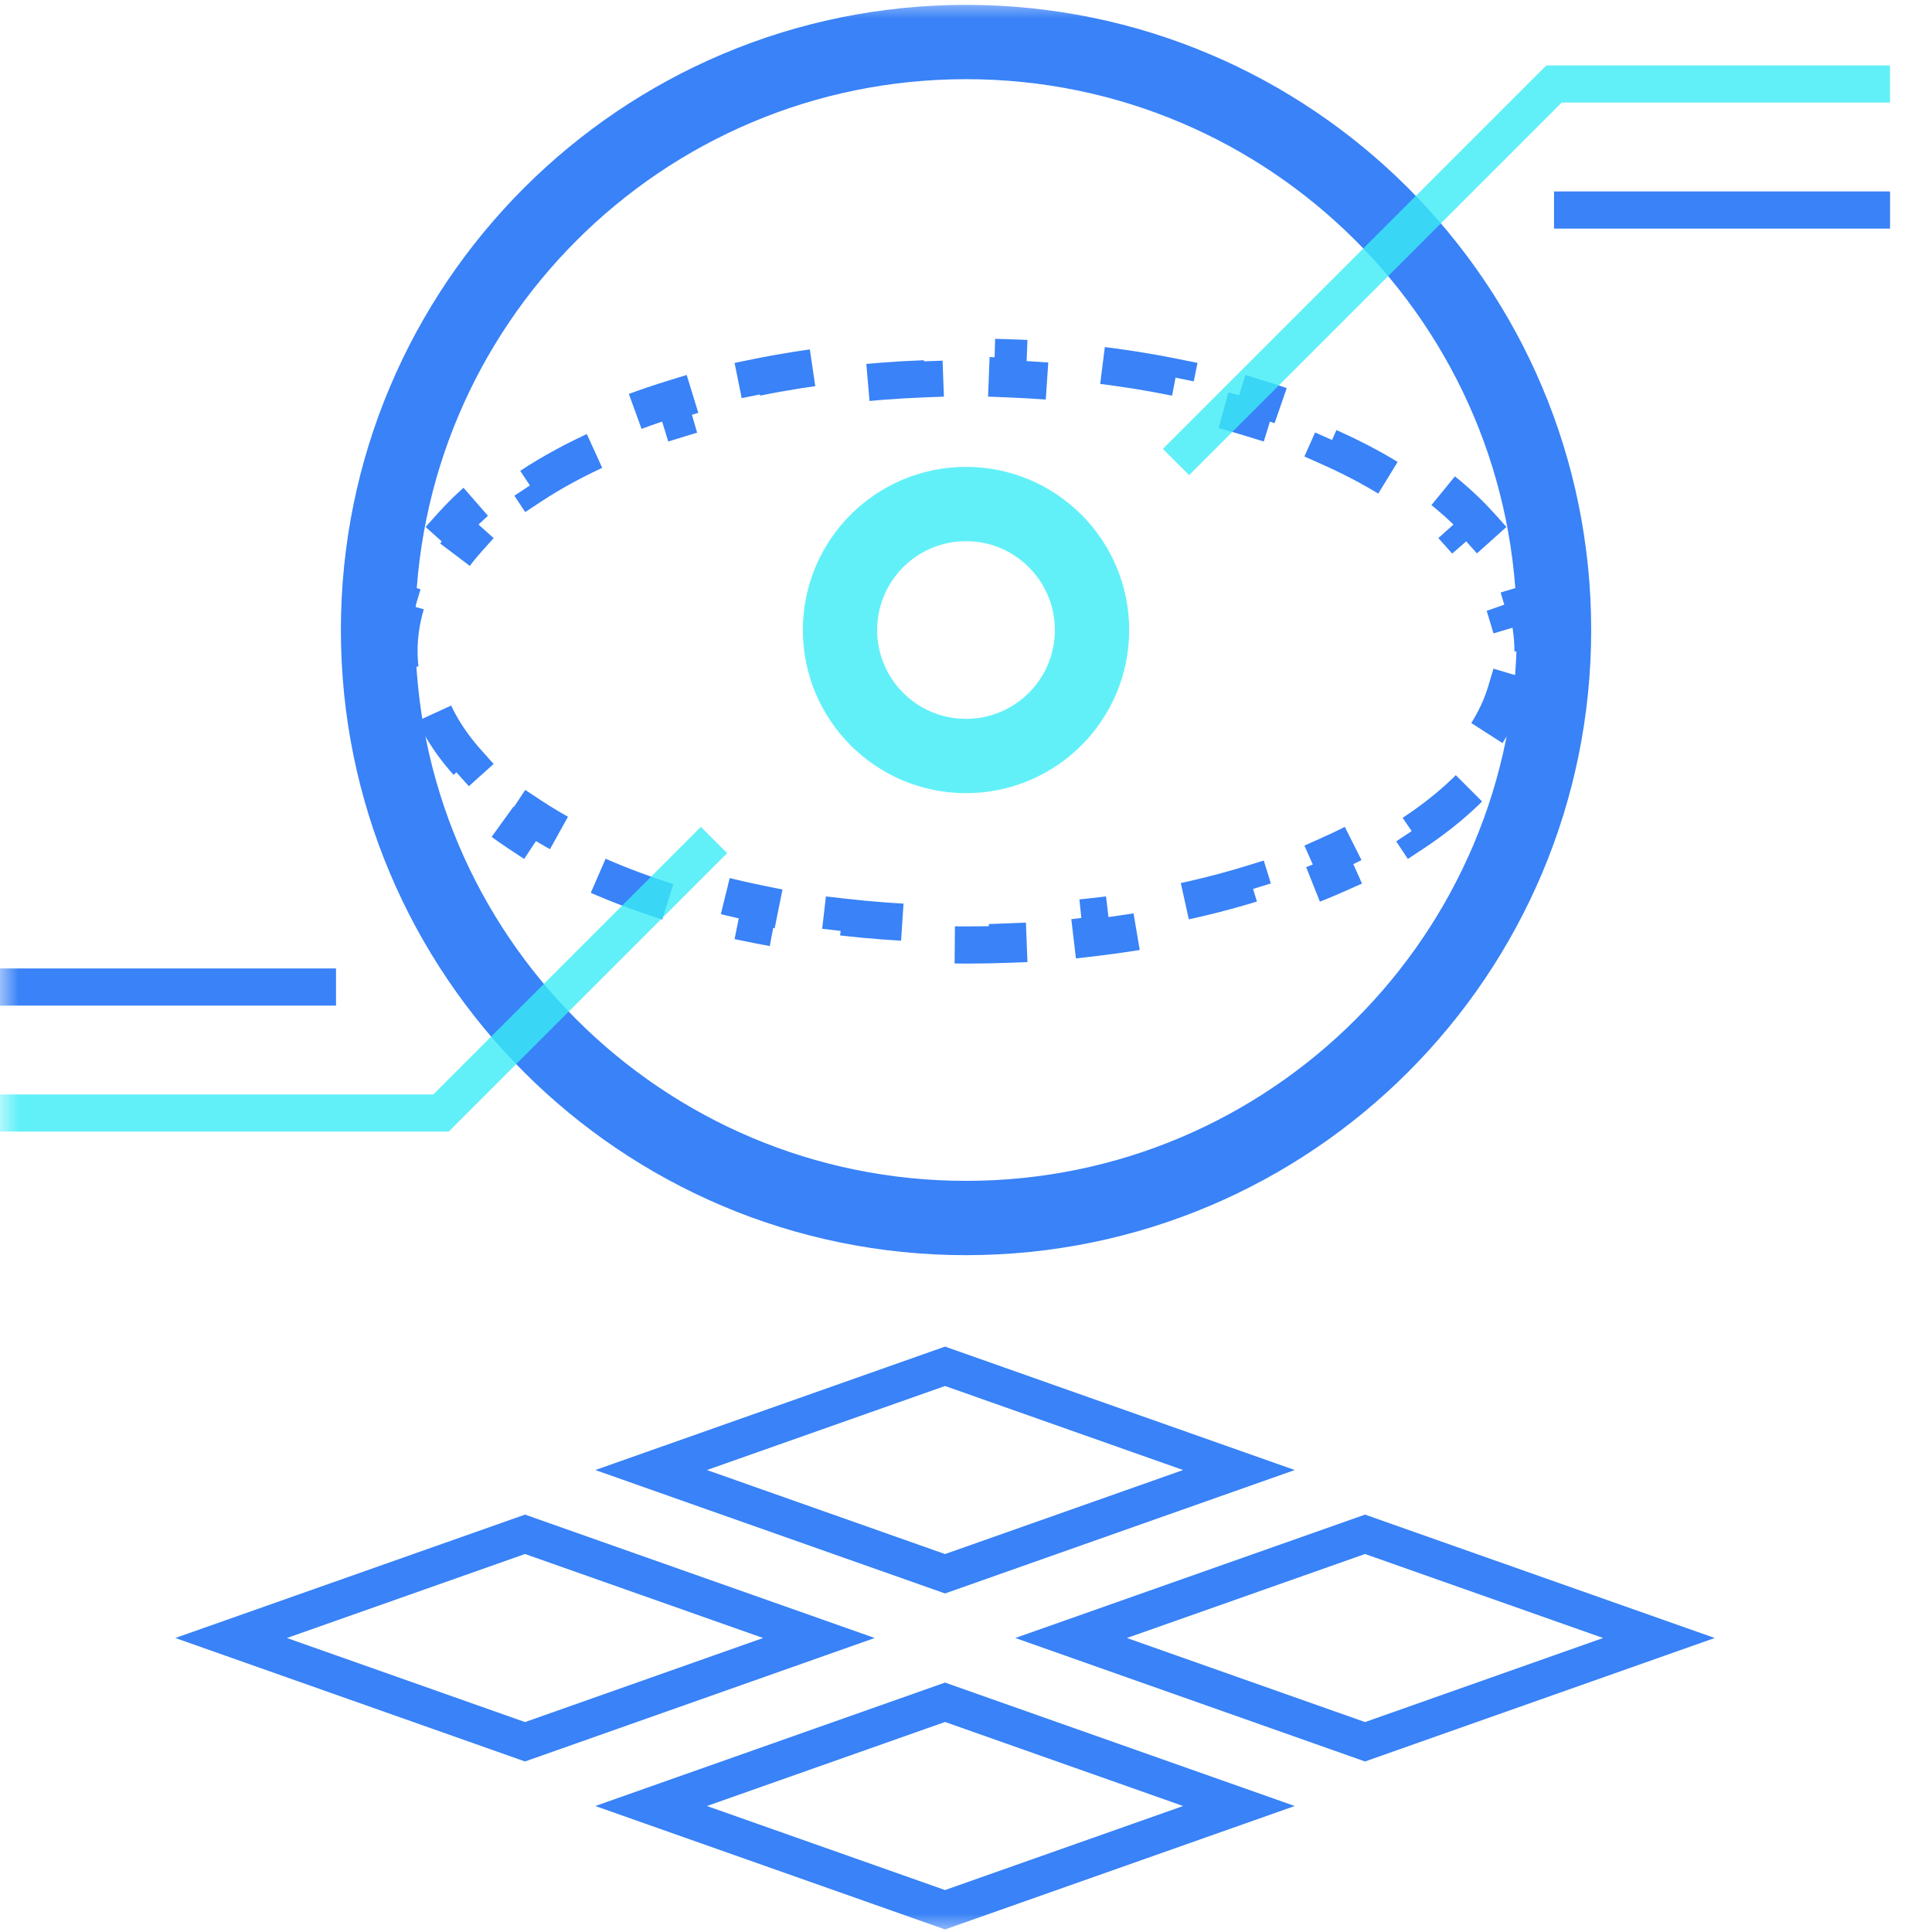 <?xml version="1.0"?>
<svg xmlns="http://www.w3.org/2000/svg" width="52" height="52" viewBox="0 0 52 52" fill="none">
<g clip-path="url(#clip0_611_3578)">
<mask id="mask0_611_3578" style="mask-type:luminance" maskUnits="userSpaceOnUse" x="-1" y="0" width="53" height="53">
<path d="M-0 52.001L52 52.001L52 9.91821e-05L-0 9.91821e-05L-0 52.001Z" fill="white"/>
</mask>
<g mask="url(#mask0_611_3578)">
<path d="M6.221 44.087L14.131 41.296L22.041 44.087L14.131 46.88L6.221 44.087Z" stroke="#3982F7"/>
<path d="M28.829 44.087L36.74 41.296L44.65 44.087L36.74 46.88L28.829 44.087Z" stroke="#3982F7"/>
<path d="M17.525 39.566L25.436 36.774L33.346 39.566L25.436 42.358L17.525 39.566Z" stroke="#3982F7"/>
<path d="M17.525 48.609L25.436 45.817L33.346 48.609L25.436 51.401L17.525 48.609Z" stroke="#3982F7"/>
<path d="M26.001 32.783C34.741 32.783 41.827 25.698 41.827 16.957C41.827 8.217 34.741 1.131 26.001 1.131C17.26 1.131 10.175 8.217 10.175 16.957C10.175 25.698 17.26 32.783 26.001 32.783Z" stroke="#3982F7" stroke-width="2"/>
<path d="M41.261 17.522C41.261 17.093 41.197 16.672 41.075 16.264L40.533 16.426C40.333 15.757 39.953 15.119 39.419 14.522L39.84 14.145C39.344 13.592 38.735 13.081 38.034 12.618L37.722 13.09C37.141 12.706 36.486 12.352 35.768 12.033L35.998 11.516C35.329 11.219 34.611 10.951 33.85 10.717L33.684 11.258C33 11.047 32.28 10.865 31.528 10.712L31.641 10.158C30.918 10.011 30.168 9.892 29.397 9.803L29.331 10.364C28.611 10.281 27.87 10.224 27.113 10.195L27.135 9.63C26.76 9.616 26.382 9.609 26 9.609C25.619 9.609 25.24 9.616 24.866 9.63L24.887 10.195C24.13 10.224 23.389 10.281 22.669 10.364L22.604 9.803C21.832 9.892 21.082 10.011 20.36 10.158L20.472 10.712C19.721 10.865 19 11.047 18.317 11.258L18.151 10.717C17.39 10.951 16.671 11.219 16.002 11.516L16.232 12.033C15.514 12.352 14.859 12.706 14.278 13.09L13.966 12.618C13.265 13.081 12.656 13.592 12.161 14.145L12.581 14.522C12.047 15.119 11.667 15.757 11.467 16.426L10.926 16.264C10.803 16.672 10.739 17.093 10.739 17.522C10.739 17.952 10.803 18.373 10.926 18.781L11.467 18.619C11.667 19.287 12.047 19.926 12.581 20.523L12.161 20.9C12.656 21.453 13.265 21.963 13.966 22.426L14.278 21.954C14.859 22.338 15.514 22.692 16.232 23.012L16.002 23.528C16.671 23.826 17.39 24.093 18.151 24.327L18.317 23.787C19 23.997 19.721 24.18 20.472 24.332L20.36 24.886C21.082 25.033 21.832 25.152 22.604 25.242L22.669 24.681C23.389 24.764 24.13 24.821 24.887 24.849L24.866 25.414C25.24 25.428 25.619 25.435 26 25.435C26.382 25.435 26.76 25.428 27.135 25.414L27.113 24.849C27.87 24.821 28.611 24.764 29.331 24.681L29.397 25.242C30.168 25.152 30.918 25.033 31.641 24.886L31.528 24.332C32.28 24.18 33 23.997 33.684 23.787L33.85 24.327C34.611 24.093 35.329 23.826 35.998 23.528L35.768 23.012C36.486 22.692 37.141 22.338 37.722 21.954L38.034 22.426C38.735 21.963 39.344 21.453 39.84 20.9L39.419 20.523C39.953 19.926 40.333 19.287 40.533 18.619L41.075 18.781C41.197 18.373 41.261 17.952 41.261 17.522Z" stroke="#3982F7" stroke-dasharray="2 2"/>
<path d="M31.652 12.435L41.826 2.261H50.87" stroke="#39ECF7" stroke-opacity="0.79"/>
<path d="M41.827 5.653H50.871" stroke="#3982F7"/>
<path d="M26 13.566C24.127 13.566 22.609 15.084 22.609 16.957C22.609 18.83 24.127 20.348 26 20.348C27.873 20.348 29.392 18.83 29.392 16.957C29.392 15.084 27.873 13.566 26 13.566Z" stroke="#39ECF7" stroke-opacity="0.79" stroke-width="2"/>
<path d="M-1.13 29.957H11.87L19.218 22.609" stroke="#39ECF7" stroke-opacity="0.79"/>
<path d="M-1.13 26.566H9.044" stroke="#3982F7"/>
</g>
</g>
<defs>
<clipPath id="clip0_611_3578">
<rect width="52" height="52" fill="white"/>
</clipPath>
</defs>
</svg>
